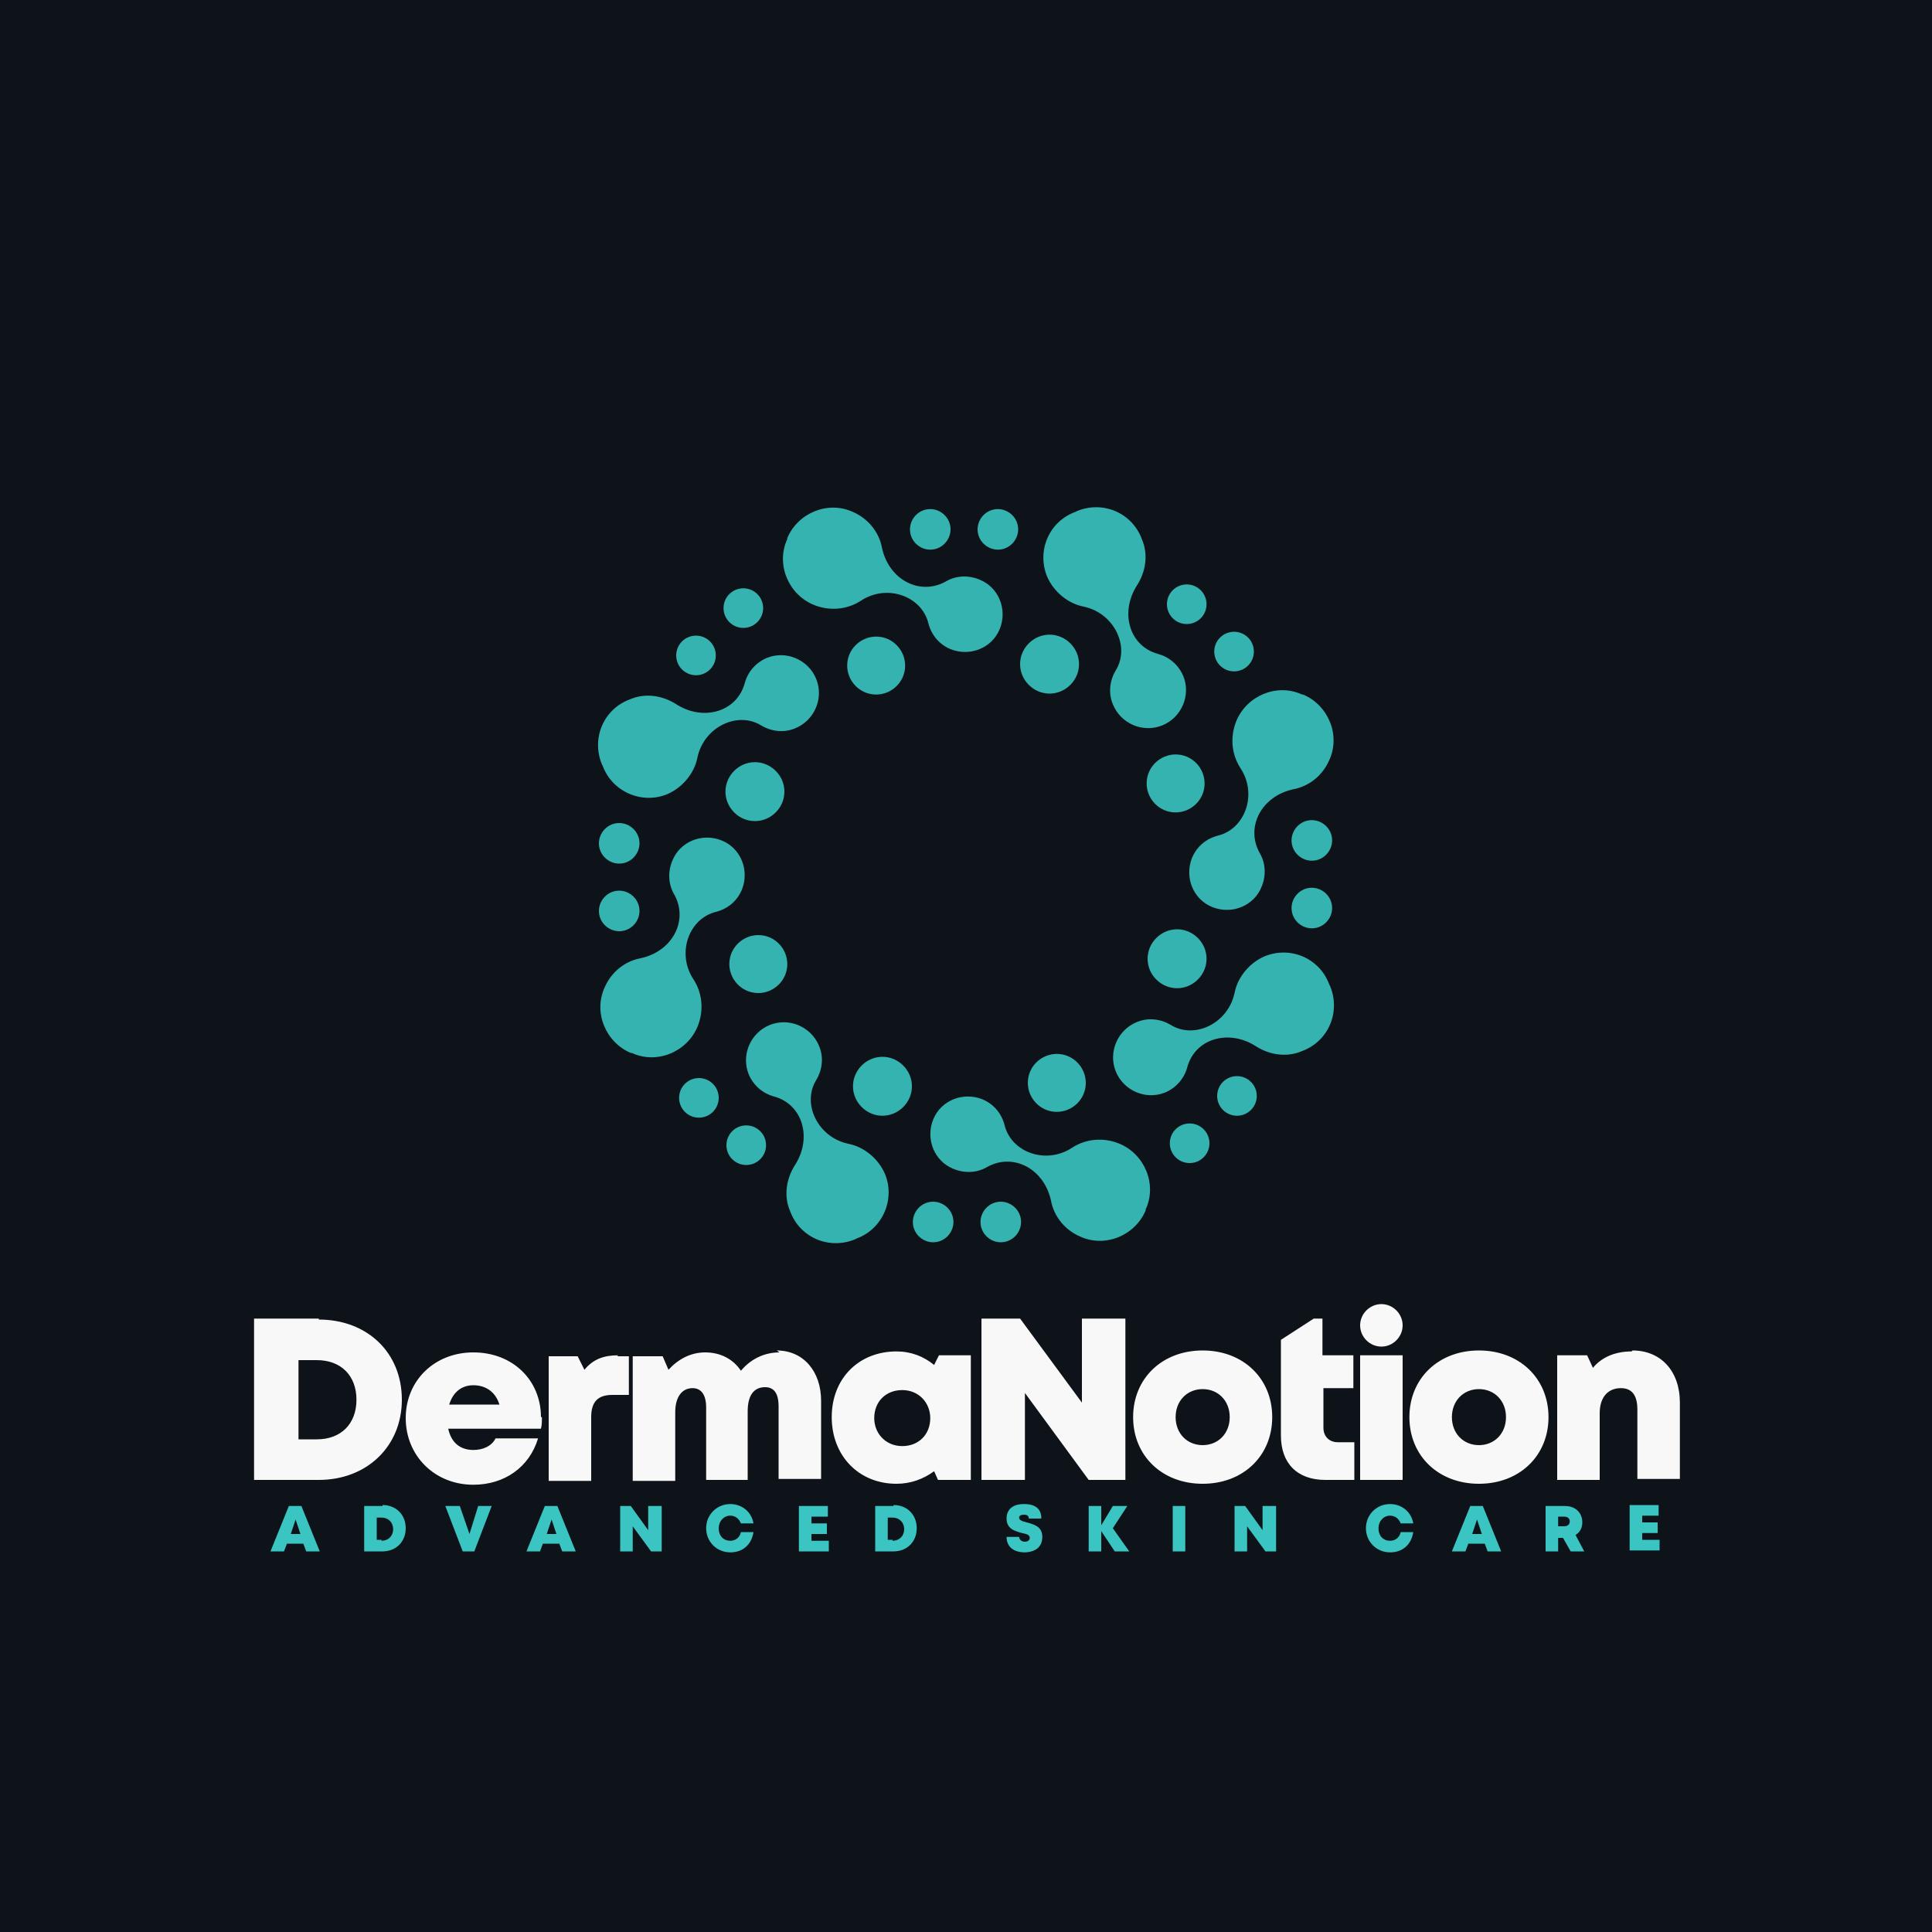 <?xml version="1.0" encoding="UTF-8"?>
<!DOCTYPE svg PUBLIC "-//W3C//DTD SVG 1.1//EN" "http://www.w3.org/Graphics/SVG/1.1/DTD/svg11.dtd">
<!-- Creator: CorelDRAW 2023 -->
<svg xmlns="http://www.w3.org/2000/svg" xml:space="preserve" width="2000px" height="2000px" version="1.1" style="shape-rendering:geometricPrecision; text-rendering:geometricPrecision; image-rendering:optimizeQuality; fill-rule:evenodd; clip-rule:evenodd"
viewBox="0 0 2000 2000"
 xmlns:xlink="http://www.w3.org/1999/xlink"
 xmlns:xodm="http://www.corel.com/coreldraw/odm/2003">
 <defs>
  <style type="text/css">
   <![CDATA[
    .fil0 {fill:#0E131A}
    .fil1 {fill:#34B3B1}
    .fil3 {fill:#3AC4C2;fill-rule:nonzero}
    .fil2 {fill:#F8F8F8;fill-rule:nonzero}
   ]]>
  </style>
 </defs>
 <g id="Layer_x0020_1">
  <polygon class="fil0" points="0,-5 2000,-5 2000,2005 0,2005 "/>
  <path class="fil1" d="M760 798c12,-12 31,-12 43,0 12,12 12,31 0,43 -12,12 -31,12 -43,0 -12,-12 -12,-31 0,-43zm-137 -7c-11,-27 2,-57 29,-67 16,-7 34,-4 48,5 28,18 63,8 71,-22 3,-11 11,-21 23,-26 20,-8 43,2 51,22 8,20 -2,43 -22,51 -12,5 -25,3 -35,-3 -24,-15 -59,1 -66,33 -3,16 -15,31 -31,38 -26,11 -57,-2 -67,-29zm617 223c-12,12 -31,12 -43,0 -12,-12 -12,-31 0,-43 12,-12 31,-12 43,0 12,12 12,31 0,43zm137 7c11,27 -2,57 -29,67 -16,7 -34,4 -48,-5 -28,-18 -63,-8 -71,22 -3,11 -11,21 -23,26 -20,8 -43,-2 -51,-22 -8,-20 2,-43 22,-51 12,-5 25,-3 35,3 24,15 59,-1 66,-33 3,-16 15,-31 31,-38 27,-11 57,2 67,29zm-485 125c-12,-12 -12,-31 0,-43 12,-12 31,-12 43,0 12,12 12,31 0,43 -12,12 -31,12 -43,0zm-7 137c-27,11 -57,-2 -67,-29 -7,-16 -4,-34 5,-48 18,-28 8,-63 -22,-71 -11,-3 -21,-11 -26,-23 -8,-20 2,-43 22,-51 20,-8 43,2 51,22 5,12 3,25 -3,35 -15,24 1,59 33,66 16,3 31,15 38,31 11,26 -2,57 -29,67zm223 -617c12,12 12,31 0,43 -12,12 -31,12 -43,0 -12,-12 -12,-31 0,-43 12,-12 31,-12 43,0zm7 -137c27,-11 57,2 67,29 7,16 4,34 -5,48 -18,28 -8,63 22,71 11,3 21,11 26,23 8,20 -2,43 -22,51 -20,8 -43,-2 -51,-22 -5,-12 -3,-25 3,-35 15,-24 -1,-59 -33,-66 -16,-3 -31,-15 -38,-31 -11,-27 2,-57 29,-67zm-82 -2c11,0 21,9 21,21 0,11 -9,21 -21,21 -11,0 -21,-9 -21,-21 0,-11 9,-21 21,-21zm-70 0c11,0 21,9 21,21 0,11 -9,21 -21,21 -11,0 -21,-9 -21,-21 0,-11 9,-21 21,-21zm73 759c-11,0 -21,-9 -21,-21 0,-11 9,-21 21,-21 11,0 21,9 21,21 0,11 -9,21 -21,21zm-70 0c-11,0 -21,-9 -21,-21 0,-11 9,-21 21,-21 11,0 21,9 21,21 0,11 -9,21 -21,21zm-346 -413c0,-11 9,-21 21,-21 11,0 21,9 21,21 0,11 -9,21 -21,21 -11,0 -21,-9 -21,-21zm0 70c0,-11 9,-21 21,-21 11,0 21,9 21,21 0,11 -9,21 -21,21 -11,0 -21,-9 -21,-21zm759 -73c0,11 -9,21 -21,21 -11,0 -21,-9 -21,-21 0,-11 9,-21 21,-21 11,0 21,9 21,21zm0 70c0,11 -9,21 -21,21 -11,0 -21,-9 -21,-21 0,-11 9,-21 21,-21 11,0 21,9 21,21zm-624 -325c8,-8 21,-8 29,0 8,8 8,21 0,29 -8,8 -21,8 -29,0 -8,-8 -8,-21 0,-29zm-49 49c8,-8 21,-8 29,0 8,8 8,21 0,29 -8,8 -21,8 -29,0 -8,-8 -8,-21 0,-29zm589 485c-8,8 -21,8 -29,0 -8,-8 -8,-21 0,-29 8,-8 21,-8 29,0 8,8 8,21 0,29zm-49 49c-8,8 -21,8 -29,0 -8,-8 -8,-21 0,-29 8,-8 21,-8 29,0 8,8 8,21 0,29zm-537 -47c-8,-8 -8,-21 0,-29 8,-8 21,-8 29,0 8,8 8,21 0,29 -8,8 -21,8 -29,0zm49 49c-8,-8 -8,-21 0,-29 8,-8 21,-8 29,0 8,8 8,21 0,29 -8,8 -21,8 -29,0zm485 -589c8,8 8,21 0,29 -8,8 -21,8 -29,0 -8,-8 -8,-21 0,-29 8,-8 21,-8 29,0zm49 49c8,8 8,21 0,29 -8,8 -21,8 -29,0 -8,-8 -8,-21 0,-29 8,-8 21,-8 29,0zm-385 -1c17,0 30,14 30,30 0,17 -14,30 -30,30 -17,0 -30,-14 -30,-30 0,-17 14,-30 30,-30zm-92 -102c11,-26 42,-39 68,-27 16,7 27,21 30,37 7,33 39,50 66,35 10,-6 23,-7 35,-2 20,8 29,31 21,51 -8,20 -31,29 -51,21 -12,-5 -20,-15 -23,-27 -7,-28 -43,-41 -70,-23 -14,9 -32,11 -49,4 -26,-11 -39,-42 -27,-68zm279 594c-17,0 -30,-14 -30,-30 0,-17 14,-30 30,-30 17,0 30,14 30,30 0,17 -14,30 -30,30zm92 102c-11,26 -42,39 -68,27 -16,-7 -27,-21 -30,-37 -7,-33 -39,-50 -66,-35 -10,6 -23,7 -35,2 -20,-8 -29,-31 -21,-51 8,-20 31,-29 51,-21 12,5 20,15 23,27 7,28 43,41 70,23 14,-9 32,-11 49,-4 26,11 39,42 27,68zm-431 -255c0,-17 14,-30 30,-30 17,0 30,14 30,30 0,17 -14,30 -30,30 -17,0 -30,-14 -30,-30zm-102 92c-26,-11 -39,-42 -27,-68 7,-16 21,-27 37,-30 33,-7 50,-39 35,-66 -6,-10 -7,-23 -2,-35 8,-20 31,-29 51,-21 20,8 29,31 21,51 -5,12 -15,20 -27,23 -28,7 -41,43 -23,70 9,14 11,32 4,49 -11,26 -42,39 -68,27zm594 -279c0,17 -14,30 -30,30 -17,0 -30,-14 -30,-30 0,-17 14,-30 30,-30 17,0 30,14 30,30zm102 -92c26,11 39,42 27,68 -7,16 -21,27 -37,30 -33,7 -50,39 -35,66 6,10 7,23 2,35 -8,20 -31,29 -51,21 -20,-8 -29,-31 -21,-51 5,-12 15,-20 27,-23 28,-7 41,-43 23,-70 -9,-14 -11,-32 -4,-49 11,-26 42,-39 68,-27z"/>
  <path class="fil2" d="M1689 1399c-17,0 -31,6 -40,17l-6 -13 -31 0 0 129 44 0 0 -69c0,-16 8,-26 22,-26 11,0 17,7 17,22l0 72 44 0 0 -79c0,-33 -20,-54 -49,-54l0 0zm-158 137c42,0 72,-29 72,-69 0,-40 -30,-69 -72,-69 -42,0 -72,29 -72,69 0,40 30,69 72,69zm0 -40c-16,0 -28,-12 -28,-29 0,-17 12,-29 28,-29 16,0 28,12 28,29 0,17 -12,29 -28,29l0 0zm-146 -3c-9,0 -15,-6 -15,-15l0 -41 31 0 0 -34 -32 0 0 -38 -9 0 -34 22 0 99c0,29 17,46 46,46l30 0 0 -39 -17 0zm-140 43c42,0 72,-29 72,-69 0,-40 -30,-69 -72,-69 -42,0 -72,29 -72,69 0,40 30,69 72,69zm0 -40c-16,0 -28,-12 -28,-29 0,-17 12,-29 28,-29 16,0 28,12 28,29 0,17 -12,29 -28,29l0 0zm-125 -131l0 87 -64 -87 -40 0 0 167 45 0 0 -90 66 90 38 0 0 -167 -45 0zm-148 38l-5 10c-11,-9 -24,-14 -39,-14 -39,0 -67,28 -67,68 0,40 28,69 67,69 15,0 28,-5 39,-13l4 9 34 0 0 -129 -33 0zm-38 94c-17,0 -29,-13 -29,-29 0,-17 12,-29 29,-29 17,0 29,13 29,29 0,17 -12,29 -29,29l0 0zm-127 -97c-16,0 -30,7 -40,19 -8,-12 -21,-19 -37,-19 -15,0 -28,7 -38,18l-6 -14 -31 0 0 129 44 0 0 -71c0,-16 7,-25 18,-25 9,0 14,7 14,20l0 75 43 0 0 -71c0,-16 6,-25 18,-25 9,0 14,6 14,20l0 75 44 0 0 -81c0,-30 -18,-52 -46,-52l0 0zm-167 3c-15,0 -26,4 -35,15l-7 -14 -30 0 0 129 44 0 0 -66c0,-16 7,-23 22,-23l17 0 0 -40 -12 0zm-80 64c0,-38 -29,-67 -70,-67 -40,0 -70,29 -70,68 0,39 30,69 70,69 32,0 58,-18 67,-48l-44 0c-4,8 -13,12 -23,12 -14,0 -23,-8 -26,-22l96 0c1,-4 1,-8 1,-12l0 0zm-70 -33c13,0 23,7 27,20l-52 0c4,-13 13,-20 25,-20l0 0zm-160 -69l-67 0 0 167 67 0c50,0 86,-35 86,-83 0,-49 -36,-83 -86,-83l0 0zm-2 125l-19 0 0 -82 19 0c25,0 41,16 41,41 0,25 -16,41 -41,41l0 0zm1102 -140c12,0 22,10 22,22 0,12 -10,22 -22,22 -12,0 -22,-10 -22,-22 0,-12 10,-22 22,-22zm-22 182l44 0 0 -129 -44 0 0 129z"/>
  <path class="fil3" d="M317 1606l14 0 -19 -47 -13 0 -19 47 14 0 3 -8 17 0 3 8zm-6 -18l-10 0 5 -15 5 15zm85 -29l-19 0 0 47 19 0c14,0 24,-10 24,-24 0,-14 -10,-24 -24,-24l0 0zm-1 35l-5 0 0 -23 5 0c7,0 12,5 12,12 0,7 -5,12 -12,12l0 0zm100 -35l-9 29 -10 -29 -15 0 18 47 12 0 18 -47 -15 0zm87 47l14 0 -19 -47 -13 0 -19 47 14 0 3 -8 17 0 3 8zm-6 -18l-10 0 5 -15 5 15zm95 -29l0 25 -18 -25 -11 0 0 47 13 0 0 -26 19 26 11 0 0 -47 -13 0zm85 48c13,0 22,-8 24,-21l-13 0c-1,5 -5,9 -11,9 -7,0 -12,-5 -12,-13 0,-7 5,-13 12,-13 5,0 9,3 11,8l13 0c-2,-12 -12,-20 -24,-20 -14,0 -25,11 -25,25 0,14 11,25 25,25l0 0zm84 -12l0 -7 16 0 0 -11 -16 0 0 -7 17 0 0 -11 -30 0 0 47 31 0 0 -11 -18 0zm85 -36l-19 0 0 47 19 0c14,0 24,-10 24,-24 0,-14 -10,-24 -24,-24l0 0zm-1 35l-5 0 0 -23 5 0c7,0 12,5 12,12 0,7 -5,12 -12,12l0 0zm136 13c11,0 19,-5 19,-16 0,-11 -9,-13 -16,-15 -4,-1 -8,-2 -8,-5 0,-2 2,-3 5,-3 3,0 5,1 5,4l13 0c0,-10 -6,-15 -18,-15 -11,0 -18,5 -18,15 0,11 9,13 16,15 5,1 8,2 8,5 0,3 -3,4 -5,4 -3,0 -6,-2 -6,-5l-13 0c0,10 7,16 19,16l0 0zm109 -1l-17 -24 15 -23 -15 0 -12 20 0 -20 -13 0 0 47 13 0 0 -21 14 21 15 0zm45 0l13 0 0 -47 -13 0 0 47zm93 -47l0 25 -18 -25 -11 0 0 47 13 0 0 -26 19 26 11 0 0 -47 -13 0zm132 48c13,0 22,-8 24,-21l-13 0c-1,5 -5,9 -11,9 -7,0 -12,-5 -12,-13 0,-7 5,-13 12,-13 5,0 9,3 11,8l13 0c-2,-12 -12,-20 -24,-20 -14,0 -25,11 -25,25 0,14 11,25 25,25l0 0zm101 -1l14 0 -19 -47 -13 0 -19 47 14 0 3 -8 17 0 3 8zm-6 -18l-10 0 5 -15 5 15zm91 18l15 0 -9 -17c5,-3 7,-8 7,-13 0,-10 -7,-17 -18,-17l-20 0 0 47 13 0 0 -14 5 0 8 14zm-12 -36l6 0c4,0 6,2 6,5 0,3 -2,5 -6,5l-6 0 0 -10zm87 24l0 -7 16 0 0 -11 -16 0 0 -7 17 0 0 -11 -30 0 0 47 31 0 0 -11 -18 0z"/>
 </g>
</svg>
